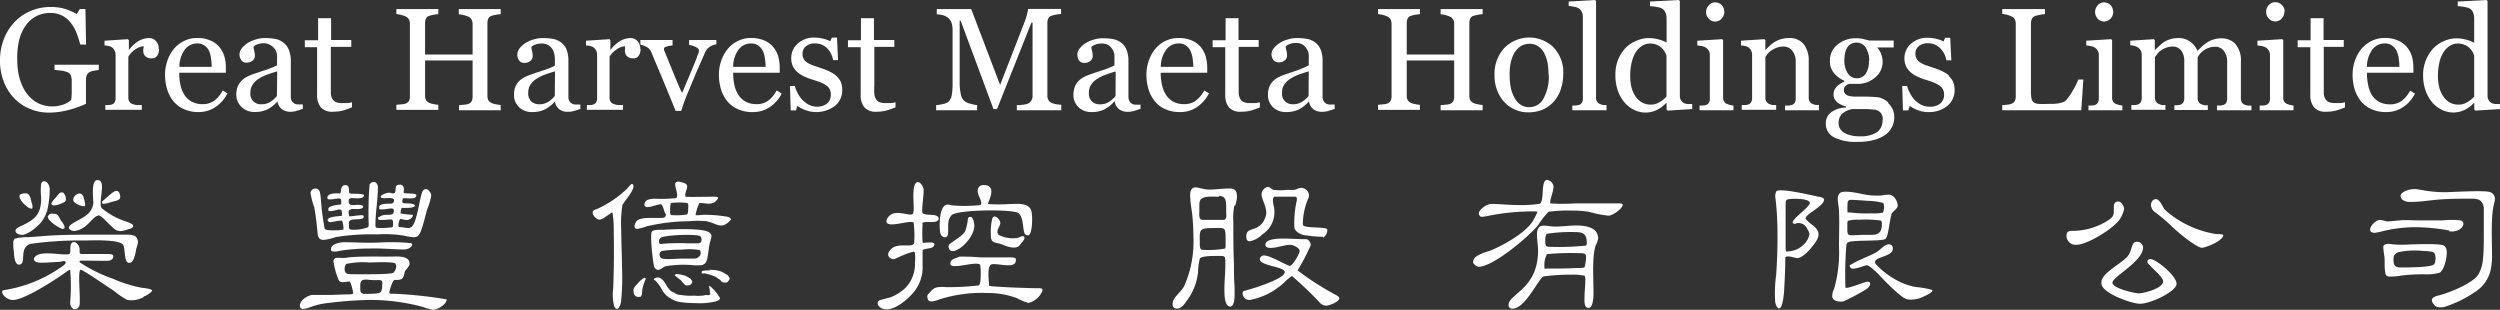 <svg xmlns="http://www.w3.org/2000/svg" viewBox="0 0 275.07 34.09"><rect x="0" y="0" width="275.07" height="34.09" fill="#333333" stroke="none"/><defs><style>.cls-1{fill:#fff;}</style></defs><g id="Layer_2" data-name="Layer 2"><g id="Layer_1-2" data-name="Layer 1"><path class="cls-1" d="M15.84,32.66A2.72,2.72,0,0,1,14,33,8.91,8.91,0,0,1,12.53,32l-2.46-1.64c-.12-.06-1.14-.76-1.23-.67-.32.24.09,3.55-.12,4-.32.59-1,.35-1-.41a20.79,20.79,0,0,0,0-3.6c-.08,0-.25.11-.31.15-1,.75-4.95,3.35-6.11,3.17a1.39,1.39,0,0,1-1-.66c-.17-.37,0-.41.33-.45a14.88,14.88,0,0,0,5.7-2.23c.16-.12.92-.53.9-.79s-.49-.09-.57-.07l-1.5.09c-.34,0-1.41.14-1.43-.39a.43.43,0,0,1,.13-.25c.59-.69,2.65-.2,3.47-.26a.54.54,0,0,0,.35-.08c.16-.15-.14-1.35.51-1.27a.37.37,0,0,1,.27.16c.61.55,0,1.15.57,1.15l2.9,0c.13,0,.49,0,.53.2.06.45-.41.55-.75.55L9,28.67c-.1,0-.31,0-.23.19a16.38,16.38,0,0,0,3.68,1.82,13.87,13.87,0,0,0,3.26,1c.1,0,1.22.12,1,.37a2.51,2.51,0,0,1-.92.59M15,27.34c-.08.37-.22,1.62-.8,1.58s-.39-1.43-.63-1.94c-.31-.68-3.58-.52-4.19-.52a38.89,38.89,0,0,0-6,.37C2,27.24,3,29.06,2.1,29.12c-.49,0-.56-1-.56-1.31a7,7,0,0,1-.08-1.18.74.74,0,0,1,.17-.37,5,5,0,0,1,1.49-.16L4.45,26c1.82-.16,3.68-.18,5.52-.18,1.35,0,2.74,0,4.09,0,.28,0,.88.06,1,.39a.82.82,0,0,1,.12.43A2.67,2.67,0,0,1,15,27.34Zm-9.88-4a3.27,3.27,0,0,1-1.1,1.61,3.68,3.68,0,0,1-1.43.88c-.72.1-1.33-.49-.45-.88,1.64-.74,2.41-1.29,2.39-3.21a6.62,6.62,0,0,1,0-1.53c.2-.56.92-.19.94.61A10.23,10.23,0,0,1,5.16,23.3Zm-3-1.82c.1-.21.53-.25.72-.25.49,0,.55.72.65,1.06a1.08,1.08,0,0,1,.08.51C3.55,23.36,1.93,22.05,2.18,21.48Zm3.11,2.39a.51.51,0,0,1,.61-.39c.59,0,.57.26.86.73.06.09.78.95.16.93C6.59,25.14,5.21,24.3,5.29,23.87Zm1.86-1.68c-.21.14-1.45.66-1.43.16,0-.14.39-.57.49-.67s.47-.76.84-.49a1,1,0,0,1,.26.69A.34.34,0,0,1,7.15,22.19ZM14,25.26c-1.13.41-1.35,0-2.13-.74-.28-.26-.67-.73-1-.82-.7.09-1.23,1.46-2.5,1.68a.74.74,0,0,1-.73-.18c-.47-.56,1.86-1.11,2.35-2.05a2,2,0,0,0,.28-.78c0-.49-.26-2.47.39-2.55,1.15-.12.1,2.35.52,3.07a8,8,0,0,0,2.47,1.41c.18.06,1.12.34,1,.61S14.14,25.2,14,25.26ZM8.09,22.13c-.23-.57.9-1.37,1.12-.35a3.68,3.68,0,0,1,.17.84C9.23,22.87,8.21,22.4,8.09,22.13Zm4.21.08a5,5,0,0,1-.51.16c-.12,0-.45.13-.53,0a.18.18,0,0,1,0-.22l.88-.76c.24-.2.75-.67,1-.14C13.45,22.05,12.91,22.05,12.3,22.21Z"/><path class="cls-1" d="M47.65,34.09a7.21,7.21,0,0,1-1.16-.33A22.39,22.39,0,0,0,40.74,33a42.55,42.55,0,0,0-5.17.41,7.77,7.77,0,0,0-1.55.43,3,3,0,0,1-.72.16.35.35,0,0,1-.31-.37c0-.59.9-1.18,1.44-1.18.79,0,.94,0,1.77,0s1.45-.06,2.17-.06c.14,0,.49,0,.49-.15s-.26-1.27-.41-1.27-.57.08-.77.08a.63.63,0,0,1-.37-.14,8,8,0,0,1-.62-2.17c0-.49.6-.36.93-.36s.48,0,.71-.06c1.18-.11,2.41-.09,3.58-.09.41,0,.8,0,1.22,0s1.93-.14,1.93.74c0,.06,0,.12,0,.16a2.53,2.53,0,0,1-.43.6c-.17.26-.15.71-.39.92s-.61.12-.84.16-.57,1.23-.57,1.39.43.12.55.12a47.79,47.79,0,0,1,5.77.62c0,.53-1,1.14-1.48,1.14M47.1,22.78c-.28.64-.63,2.77-1.12,3.19a.8.8,0,0,1-.51.13,6.22,6.22,0,0,1-1-.17,13.37,13.37,0,0,0-3-.14,24.5,24.5,0,0,0-4.5.29,6.94,6.94,0,0,1-1.35.32.75.75,0,0,1-.43-.12.86.86,0,0,1-.24-.55c-.09-1-.19-1.92-.37-2.9a10.43,10.43,0,0,1-.41-1.54.53.53,0,0,1,.51-.55c.55,0,.55.55.61,1a29.78,29.78,0,0,0,.43,3.42c.11.2.76.18.94.18a5.38,5.38,0,0,0,1.13-.08s0-.1,0-.13a2.3,2.3,0,0,0-.16-.85.41.41,0,0,0-.15,0c-.39,0-.81.16-1.18.16-.1,0-.25-.1-.25-.22,0-.44,1.43-.41,1.56-.49a.91.91,0,0,0,0-.41c0-.19-.09-.27-.29-.27s-.63.18-.94.18-.25-.08-.25-.24c0-.39,1.17-.45,1.41-.51a1.67,1.67,0,0,0,0-.39.22.22,0,0,0-.23-.25c-.33,0-.65.1-1,.1-.12,0-.29,0-.29-.18,0-.53,1-.49,1.27-.49a.25.25,0,0,0,.17,0c.1-.33,0-.9.55-.9s.3.69.45.9c.47.1,1,0,1.43.12,0,0,.16,0,.16.1,0,.45-1,.31-1.25.31s-.43,0-.43.35c0,.55.5.39,1,.39.14,0,.59,0,.59.2,0,.37-1.12.25-1.17.25s-.43.06-.43.3a1.84,1.84,0,0,0,.07.51c.45,0,.9-.12,1.35-.12.12,0,.24,0,.24.15,0,.57-1.63,0-1.63.69s-.09.76.59.76A4.53,4.53,0,0,0,40.5,25c.08-.07.06-.37.06-.48a40.83,40.83,0,0,1,.1-4.21.51.51,0,0,1,.49-.28c.29,0,.43.34.43.57,0,1.37-.27,2.76-.27,4.13,0,.26,0,.35.33.35A8.18,8.18,0,0,0,43.18,25c.1-.12.06-.4.06-.53s0-.32-.25-.32-.73.06-1.1.06c-.1,0-.29,0-.29-.17s.1-.16.18-.2c.6-.45,1.56.12,1.56-.66,0-.18-.12-.24-.27-.24-.32,0-.65.1-1,.1s-.35,0-.35-.24c0-.43,1-.39,1.21-.39s.43-.06.43-.39-.78-.21-1-.21-.47,0-.47-.18.67-.43.88-.43.34.08.49.08a.32.32,0,0,0,.18-.06c.21-.39-.12-.9.57-.9.45,0,.45.45.41.74,0,0,0,.12,0,.16.25.12,1.39,0,1.39.25,0,.47-.73.35-1,.35a1.83,1.83,0,0,0-.47,0,1.29,1.29,0,0,0-.08.4l.06.09a.37.37,0,0,0,.25.06c.2,0,1.08,0,1.08.26s-1,.25-1.23.25a.72.72,0,0,0-.22,0,1.26,1.26,0,0,0-.12.45.44.44,0,0,0,0,.16,11.32,11.32,0,0,0,1.35.15l0,.08a.73.73,0,0,1-.68.49,3,3,0,0,1-.61-.12c-.23-.05-.31.59-.31.73s.08.17.21.17c.47,0,1,.28,1.33-.11.51-.61.77-2.82,1.06-3.68.08-.22.2-.39.45-.39s.57.43.57.7A6.39,6.39,0,0,1,47.1,22.78Zm-2.6,4.67c-1,0-2.06-.11-3.1-.11-.78,0-1.58,0-2.37.07a13.92,13.92,0,0,0-2,.26,1.75,1.75,0,0,1-.33,0c-.22,0-.28-.06-.28-.28,0-.54,1-.74,1.41-.74.94,0,1.9.06,2.84.06.74,0,1.49-.06,2.23-.06a19.61,19.61,0,0,1,2.25.1c.06,0,.2.06.2.13C45.36,27.26,44.77,27.45,44.5,27.45Zm-1,1.55c-.2-.24-2.49-.12-2.88-.12a8.64,8.64,0,0,0-2.52.16.86.86,0,0,0-.18.57c0,.43.24.56.65.56.74,0,4.52.06,4.73-.17a1.14,1.14,0,0,0,.3-.69A.43.43,0,0,0,43.48,29Zm-2.1,1.82h-.29c-.72,0-1.47-.33-1.47.57,0,.66-.08,1,.69.94l.41,0c1.06-.06,1.21,0,1.31-.71l0-.29C42.15,30.76,41.87,30.82,41.38,30.82Z"/><path class="cls-1" d="M101.51,24.64a16.5,16.5,0,0,0,0,2,.16.16,0,0,0,.08.08c.21,0,1.17-.16,1.21.12.08.66-1.18.39-1.29.74,0,.08,0,1.59,0,1.6a4.31,4.31,0,0,1-1.25,3.27,6.37,6.37,0,0,1-1.67,1.3c-.47.25-1.33.49-1.82,0a.45.45,0,0,1-.13-.61c.09-.16,1.23-.37,1.4-.45a5.16,5.16,0,0,0,1.63-1.06,3.79,3.79,0,0,0,1-2.74,4.69,4.69,0,0,0,0-1.06.17.17,0,0,0-.22-.13,10.58,10.58,0,0,0-1.54.58c-.34.12-.55.42-1,.08s0-.92.39-1.15c.92-.49,2.31.14,2.29-.59a11.58,11.58,0,0,0-.06-2.11c-.31-.39-2.92.68-3-.14a.89.89,0,0,1,.34-.63c.7-.72,2.21.08,2.54-.19s-.16-2.45.29-3.31c.34-.61,1,.29.92.76,0,.73-.17,1.55-.15,2.29,0,.47,1.07.26,1.51.43.15.06.33.16.31.34-.1.7-1.72.11-1.82.55m11.62,8.7a6.71,6.71,0,0,1-1.19-.5,9,9,0,0,0-3.25-.57,15.22,15.22,0,0,0-5.21.68c-.29.1-1.19.49-1.35,0s0-.49.3-.82a1.15,1.15,0,0,1,.92-.51,2.59,2.59,0,0,1,.68,0,27.14,27.14,0,0,0,3.7-.19c.06,0,.16-.26.16-.32a7.75,7.75,0,0,0,0-1.94c-.47-.51-3.54.75-3.27-.27.12-.41.55-.43,1-.63a21,21,0,0,1,2.29.08c1,0,1.92,0,2.9,0,.17,0,1-.06,1,.2.16,1.33-2.48.19-2.82.66s-.13,1.75-.13,2.26c.23.13,4.85.29,5.42.27.29,0,.59,0,.41.39A2.26,2.26,0,0,1,113.13,33.34Zm0-7.43c-.74.13-.27-1.74-1-2.41-.51-.49-6.8-.41-7.38.2s-.3,1.42-.41,2.13c-.08.47-.73.41-.85-.2s-.15-3.15.85-3.09a2.7,2.7,0,0,1,.41.08,15.1,15.1,0,0,0,2.85,0c.06,0,.28,0,.34-.06.33-.43-.71-1.31-.16-2a.69.69,0,0,1,.49-.17c1.64,0,.37,2,.49,2.09a17.9,17.9,0,0,0,2.35,0c.78,0,2.09-.21,2.4.74C113.64,23.72,113.62,25.83,113.11,25.91Zm-8.72,1.33a.43.43,0,0,1,.21-.43c.45-.35,1.41-.88,1.64-1.39a6.31,6.31,0,0,0,.28-1.33.26.26,0,0,1,.23-.2c.32-.06.45.63.47.88C107.3,26.32,104.66,28.53,104.39,27.24Zm7.9-.35c-.27.62-1.27.35-1.84.11-1-.43-1.43-.05-1.41-1.25a5.78,5.78,0,0,1,.16-1.66c.18-.61.94.11.88.52s-.55.85-.18,1.26a3.38,3.38,0,0,0,2,.35c.14,0,.65-.29.76-.19C112.92,26.3,112.39,26.65,112.29,26.89Z"/><path class="cls-1" d="M177,23.73a11.94,11.94,0,0,1-2.19-.43,11.79,11.79,0,0,0-1.79-.13,16.71,16.71,0,0,0-2.64.13,9.11,9.11,0,0,0-1.13,1.45c-.92,1.18-4.93,4.6-6.56,4.6-.21,0-.61-.31-.61-.53a.84.84,0,0,1,.41-.64,5.43,5.43,0,0,1,1.39-.57c1.41-.55,4.06-2,4.82-3.37.18-.29.31-.6.47-.92-.08-.08-.41-.06-.53-.06a24.92,24.92,0,0,0-5.09.53,3.55,3.55,0,0,1-.47.06l-.15,0a.51.51,0,0,1-.22-.35c0-.47.92-1.06,1.35-1.06,1,0,1.94.12,2.92.12a13.59,13.59,0,0,0,2.44-.14c.55-.33.06-2.62.81-2.62a.83.83,0,0,1,.7.7c0,.65-.37,1.26-.37,1.88a20.88,20.88,0,0,0,2.74,0c1.6,0,3.23,0,4.83,0,.12,0,.41,0,.41.16,0,.41-1.13,1.19-1.54,1.19m-1.45,3.37c-.39,1-.22,3.93-.22,5,0,.37,0,1.78-.54,1.78s-.45-.84-.45-1.13c0-.65.09-1.29.09-1.94a1.06,1.06,0,0,0-.07-.47,6,6,0,0,0-1.39-.12,21.4,21.4,0,0,0-3.15.2c-.63.37-2,3.54-3.41,3.54a.39.39,0,0,1-.43-.39c0-1.25,3.25-1.76,3.25-6,0-.59-.12-1.15-.12-1.74s.14-1,.76-1c.41,0,.83.1,1.26.1.76,0,1.52-.12,2.31-.12.94,0,2.4.16,2.4,1.43A2.29,2.29,0,0,1,175.51,27.1Zm-1.68.76a28.41,28.41,0,0,0-3.66.1,2.58,2.58,0,0,0-.28,1.39l0,.2a.64.64,0,0,0,.28,0c1.09,0,2.21,0,3.3-.06.1,0,.81,0,.83-.08a4.07,4.07,0,0,0,.17-1.16C174.51,27.86,174.18,27.86,173.83,27.86ZM173,25.53a16.46,16.46,0,0,0-2.83.2,1.49,1.49,0,0,0-.14.84c0,.55.08.59.63.59a28.74,28.74,0,0,0,3.87-.14.57.57,0,0,0,.06-.31C174.59,25.55,174,25.53,173,25.53Z"/><path class="cls-1" d="M198.66,24c0,.2.71.72.84.82,1.12.88.43,1.65-.27,2.51-.31.37-.92,1-1.43,1.07-.33,0-1-.31-1.31-.13-.08,0-.06.27-.06.35,0,1.06-.06,2.15-.12,3.21,0,.23-.15,2.39-.66,2.07-.2-.11-.29-.49-.33-.68a15.07,15.07,0,0,1,.11-3c.1-1.5.16-3.05.14-4.56a31.76,31.76,0,0,0-.21-3.77,1.32,1.32,0,0,1,.07-.81c.22-.49,4.07.45,4.66.57.14,0,.61.1.61.31,0,.71-2,1.59-2,2m-2.09-2a.59.59,0,0,0-.14.44l0,4.71c0,.12,0,.47.06.55a.3.3,0,0,0,.2,0,2.61,2.61,0,0,0,2.15-1.29,2.34,2.34,0,0,0,.21-.63,1.25,1.25,0,0,0-.25-.55,1,1,0,0,0-1.35-.56c-1.08-.1,1.78-1.84,1.64-2.35S196.71,21.82,196.57,22Zm11.51,1.67c-.22.53-.32,2.31-.65,2.64s-3.85.08-4.19.43a.5.5,0,0,0-.13.31,40.45,40.45,0,0,0-.1,4.64c.21.16,2-.6,2.42-.66.28,0,.36.19.26.41a1,1,0,0,1-.37.41,22.51,22.51,0,0,1-2.53,1.35c-.35.08-1.15,0-1.23-.49a1.68,1.68,0,0,1,.2-.88,14.59,14.59,0,0,0,.54-4.68c0-1.29.06-2.58,0-3.87,0-.47-.15-1-.13-1.45a.82.82,0,0,1,.19-.51c.36-.43,2.15,0,2.66.1a7.34,7.34,0,0,0,1.92.13,4.81,4.81,0,0,1,.9-.09c.51.05.86.64.92,1.11S208.23,23.21,208.08,23.62Zm-1.14.64a12.73,12.73,0,0,0-2.46-.09,3.69,3.69,0,0,0-1.18.11c-.1.1-.08.34-.08.49,0,1.41-.1,1.08,1.9,1.06,1.24,0,1.92.12,1.9-1.31A.44.44,0,0,0,206.94,24.26Zm.26-1.93a7,7,0,0,0-1.65-.24l-1.49-.1c-.46,0-.82-.13-.82.45a7.06,7.06,0,0,0,0,.92.72.72,0,0,0,.22,0,13.92,13.92,0,0,0,2.42.1,4.32,4.32,0,0,0,1.26-.08,1.24,1.24,0,0,0,.1-.39A1,1,0,0,0,207.2,22.33ZM211,32.88a5,5,0,0,1-.66.09,1.85,1.85,0,0,1-.57-.06c-.72-.23-2.54-2.15-3.07-2.72-.22-.21-1-1-1.29-1s-1.49.58-1.77.29,0-.35.2-.47c.84-.49,1.76-.78,2.6-1.25.45-.26.88-.86,1.37-.88.32,0,.49.23.45.55-.13.9-2.29.8-1.91,1.58a8.76,8.76,0,0,0,2.52,1.92,6.91,6.91,0,0,0,1.92.65,8.93,8.93,0,0,1,1.82.33C212.77,32.19,211.29,32.82,211,32.88Z"/><path class="cls-1" d="M233.24,24.11c-.64,1-3.56,2.82-4.77,2.82a1,1,0,0,1-1.1-.94c0-.61.34-.59.83-.59a7.26,7.26,0,0,0,3.6-1.06c.86-.51.78-.72.78-1.62,0-.32.16-.55.49-.55s.64.51.64.82a3,3,0,0,1-.47,1.12m2.33,9.31c-.78.08-3.89-1-4.3-2-.49-1.22,2-2.25,2.84-3.23.53-.67.37-1.59,1-1.59a.67.67,0,0,1,.69.61c0,1.56-3.37,3.23-3.37,3.89s2.59,1.18,2.86,1.18c.53,0,2.72-.53,2.72-1.33,0-.55-1.74-1.82-1.74-2.14a.31.31,0,0,1,.33-.31c.59,0,2.88,1.82,2.88,2.72C239.51,32,236.9,33.31,235.57,33.42Zm6.76-6.16c-.55.08-2.68-1.67-3.39-2.37a18.66,18.66,0,0,0-1.8-1.53,1,1,0,0,1-.47-.84c0-.45.47-.82.84-.47s.45.78.76,1.1a11.08,11.08,0,0,0,5.53,2.6c.07,0,.82,0,.82.12C244.62,26.46,242.93,27.16,242.33,27.26Z"/><path class="cls-1" d="M269.49,25.36A22.35,22.35,0,0,0,266,25a15.1,15.1,0,0,0-3.72.41,8.24,8.24,0,0,1-1,.21c-1.17-.05,0-1.48.61-1.42a4.94,4.94,0,0,1,.74.17c.2,0,1.18-.1,1.39-.12.71-.07,1.43,0,2.15,0,.16,0,.34,0,.51,0h2.08a9.31,9.31,0,0,1,2,0c.71.29,0,1.41-1.31,1.19M268.44,30a5.26,5.26,0,0,1-1.69.18,20.39,20.39,0,0,0-2.48.13,6.51,6.51,0,0,1-1.37.12c-.12,0-.32-.06-.38-.18a1.2,1.2,0,0,1-.09-.35c-.1-.61,0-1.21-.1-1.82a7.19,7.19,0,0,1-.1-.92c0-.23.27-.29.47-.33a3,3,0,0,1,.59.06,14,14,0,0,0,2,0c.53,0,3.35-.14,3.66.17a.84.84,0,0,1,.22.36C269.34,27.9,269,29.69,268.44,30Zm-.61-2.17c-.1-.18-1.06-.22-1.23-.22a8.75,8.75,0,0,0-2.72.14.85.85,0,0,0-.46.37,1.19,1.19,0,0,0-.07.49c0,.65.25.84.88.82.45,0,3.25,0,3.56-.33a.55.55,0,0,0,.16-.41A1.39,1.39,0,0,0,267.83,27.79Zm6.36-3.57c-.06,1.22,0,2.41,0,3.63a7.51,7.51,0,0,1-.14,1.76,3.81,3.81,0,0,1-1.62,2.4,12.78,12.78,0,0,1-3.58,1.75c-.3,0-.71.07-.92-.16-.71-.72-.26-1,.51-1.16,1.13-.31,3.73-1.33,4.3-2.36a4.38,4.38,0,0,0,.47-1.75c.08-.86.08-1.74.08-2.62s0-1.86,0-2.76a1.33,1.33,0,0,0-.18-.68.82.82,0,0,0-.43-.36,2.19,2.19,0,0,0-.68-.09c-1.18,0-2.37,0-3.56.09s-2.16.28-3.19.26a1.35,1.35,0,0,1-.92-.24c-.73-.8.82-1.19,1.39-1.17a11.44,11.44,0,0,1,1.15.18,15,15,0,0,0,2,.17c.88,0,4.58-.25,5.14,0a.77.77,0,0,1,.45.45.92.92,0,0,1,0,.61A9.29,9.29,0,0,0,274.19,24.22Z"/><path class="cls-1" d="M10.91,7.69l-.5.08a1.85,1.85,0,0,0-.51.14.7.7,0,0,0-.34.34,1.27,1.27,0,0,0-.1.5v.86c0,.63,0,1.05,0,1.27s0,.4,0,.54a10.62,10.62,0,0,1-2.07.72,8.48,8.48,0,0,1-2,.25A5.31,5.31,0,0,1,3.35,12a5,5,0,0,1-1.73-1.13A5.56,5.56,0,0,1,.44,9.05,6.28,6.28,0,0,1,0,6.66,6.45,6.45,0,0,1,.42,4.31,5.67,5.67,0,0,1,1.61,2.42,5.14,5.14,0,0,1,3.38,1.2,5.62,5.62,0,0,1,5.59.77,5.31,5.31,0,0,1,7.22,1a6.4,6.4,0,0,1,1.23.55L8.78,1H9.4L9.47,4.9H8.83a11.73,11.73,0,0,0-.41-1.27,4.16,4.16,0,0,0-.63-1.11A2.7,2.7,0,0,0,5.54,1.43,3.19,3.19,0,0,0,4,1.78a3.22,3.22,0,0,0-1.15,1,5,5,0,0,0-.74,1.62A8.65,8.65,0,0,0,1.9,6.59a7.54,7.54,0,0,0,.25,2,5.14,5.14,0,0,0,.74,1.62,3.67,3.67,0,0,0,1.22,1.1,3.47,3.47,0,0,0,1.65.4A3.62,3.62,0,0,0,7,11.49,2.44,2.44,0,0,0,7.83,11a5.66,5.66,0,0,0,.06-.82c0-.28,0-.52,0-.71V8.9a1.72,1.72,0,0,0-.09-.58.65.65,0,0,0-.38-.38,2.86,2.86,0,0,0-.7-.17L6,7.69V7.12h4.87v.57"/><path class="cls-1" d="M17.5,5.4a1.33,1.33,0,0,1-.19.71.69.69,0,0,1-.61.31A.94.94,0,0,1,16,6.19a.7.7,0,0,1-.23-.5,1.42,1.42,0,0,1,0-.31,2.93,2.93,0,0,0,.05-.29,1.74,1.74,0,0,0-.86.3,2.53,2.53,0,0,0-.84.85v4.49a.86.86,0,0,0,.11.45.68.68,0,0,0,.33.26,2.45,2.45,0,0,0,.5.12l.54,0v.52H11.59v-.52l.37,0a1.39,1.39,0,0,0,.33-.06.57.57,0,0,0,.33-.25.9.9,0,0,0,.1-.46V6.05a1.05,1.05,0,0,0-.11-.48,1,1,0,0,0-.32-.38,1.11,1.11,0,0,0-.35-.13A2.92,2.92,0,0,0,11.5,5V4.48l2.57-.17.11.11V5.51h0a3.51,3.51,0,0,1,1.08-1,2.27,2.27,0,0,1,1.09-.32,1,1,0,0,1,.8.32,1.16,1.16,0,0,1,.31.86"/><path class="cls-1" d="M25,10.31a3.79,3.79,0,0,1-1.3,1.47,3.24,3.24,0,0,1-1.87.55A3.76,3.76,0,0,1,20.22,12a3.13,3.13,0,0,1-1.16-.89,3.84,3.84,0,0,1-.68-1.32,5.5,5.5,0,0,1-.22-1.59,4.62,4.62,0,0,1,.24-1.47,4.13,4.13,0,0,1,.7-1.31,3.34,3.34,0,0,1,1.11-.89,3.14,3.14,0,0,1,1.48-.35,3.51,3.51,0,0,1,1.45.27,2.6,2.6,0,0,1,1,.73,3,3,0,0,1,.54,1,4.49,4.49,0,0,1,.17,1.3V8H19.72a6.61,6.61,0,0,0,.14,1.39,3.45,3.45,0,0,0,.46,1.09,2.31,2.31,0,0,0,.8.72,2.54,2.54,0,0,0,1.18.26,2.16,2.16,0,0,0,1.2-.33,3.17,3.17,0,0,0,1-1.18l.55.34M23.29,7.36a6.19,6.19,0,0,0-.07-.93A2.89,2.89,0,0,0,23,5.59a1.56,1.56,0,0,0-.5-.58,1.31,1.31,0,0,0-.8-.23,1.69,1.69,0,0,0-1.37.68,3.2,3.2,0,0,0-.59,1.9Z"/><path class="cls-1" d="M33.23,12c-.24.09-.46.16-.64.21a2.08,2.08,0,0,1-.63.09A1.55,1.55,0,0,1,31,12a1.35,1.35,0,0,1-.47-.84h0a3.83,3.83,0,0,1-1.1.87,3.12,3.12,0,0,1-1.4.29,2,2,0,0,1-1.43-.53A1.84,1.84,0,0,1,26,10.4a2.45,2.45,0,0,1,.12-.8A2,2,0,0,1,26.48,9,2.07,2.07,0,0,1,27,8.54a4.08,4.08,0,0,1,.6-.29c.23-.09.71-.25,1.43-.49a9.74,9.74,0,0,0,1.45-.57V6.42a2.75,2.75,0,0,0,0-.39,1.69,1.69,0,0,0-.18-.55A1.57,1.57,0,0,0,29.81,5,1.35,1.35,0,0,0,29,4.76a1.85,1.85,0,0,0-.67.12,1.18,1.18,0,0,0-.43.25,2,2,0,0,0,.07.46,2.51,2.51,0,0,1,.08.57.69.69,0,0,1-.25.5,1,1,0,0,1-.69.23.64.64,0,0,1-.57-.28A1.13,1.13,0,0,1,26.35,6a1.12,1.12,0,0,1,.26-.69,2.53,2.53,0,0,1,.66-.59,3.51,3.51,0,0,1,.85-.37,3.18,3.18,0,0,1,1-.16,6.39,6.39,0,0,1,1.15.09,2.09,2.09,0,0,1,.89.39,1.8,1.8,0,0,1,.61.79A3.32,3.32,0,0,1,32,6.73c0,.75,0,1.41,0,2s0,1.2,0,1.89a1,1,0,0,0,.1.48.83.83,0,0,0,.33.31.81.81,0,0,0,.37.08h.52V12M30.5,7.85c-.45.13-.83.26-1.17.38a5.11,5.11,0,0,0-.93.48,2.07,2.07,0,0,0-.62.63,1.61,1.61,0,0,0-.23.87,1.13,1.13,0,0,0,1.21,1.26,1.78,1.78,0,0,0,1-.27,2.92,2.92,0,0,0,.71-.64Z"/><path class="cls-1" d="M38.77,11.79q-.51.21-1,.36a4,4,0,0,1-1.11.14,1.65,1.65,0,0,1-1.37-.49,2.14,2.14,0,0,1-.4-1.38V5.19H33.54V4.43H35V2h1.43v2.4h2.22v.76H36.4V9.5c0,.33,0,.6,0,.81a1.41,1.41,0,0,0,.17.57.81.81,0,0,0,.38.35,1.73,1.73,0,0,0,.67.11l.57,0a2.08,2.08,0,0,0,.54-.09v.57"/><path class="cls-1" d="M55.12,12.13H50.51v-.56l.54-.05a1.7,1.7,0,0,0,.49-.09.71.71,0,0,0,.35-.28,1.06,1.06,0,0,0,.11-.5v-4H46.77v3.87a1,1,0,0,0,.09.46.73.73,0,0,0,.36.33,1.56,1.56,0,0,0,.47.14,2.8,2.8,0,0,0,.54.08v.56H43.61v-.56l.55-.05a1.7,1.7,0,0,0,.49-.09.68.68,0,0,0,.34-.28,1,1,0,0,0,.11-.5v-8a1,1,0,0,0-.1-.46.75.75,0,0,0-.35-.33,2.41,2.41,0,0,0-.52-.18,3,3,0,0,0-.52-.09V1h4.62v.56a3.07,3.07,0,0,0-.54.07,2.81,2.81,0,0,0-.47.12.54.54,0,0,0-.36.31,1.24,1.24,0,0,0-.09.48V6H52V2.63a1,1,0,0,0-.11-.46.67.67,0,0,0-.35-.33A2.51,2.51,0,0,0,51,1.66a3.16,3.16,0,0,0-.52-.09V1h4.61v.56a3.32,3.32,0,0,0-.54.07,3.1,3.1,0,0,0-.47.12.54.54,0,0,0-.36.31,1.24,1.24,0,0,0-.09.48v8a1,1,0,0,0,.09.46.73.73,0,0,0,.36.33,1.67,1.67,0,0,0,.47.14,2.8,2.8,0,0,0,.54.08v.56"/><path class="cls-1" d="M63.8,12a6.83,6.83,0,0,1-.65.21,2,2,0,0,1-.63.09,1.53,1.53,0,0,1-1-.29,1.35,1.35,0,0,1-.47-.84h0a3.83,3.83,0,0,1-1.1.87,3.18,3.18,0,0,1-1.4.29,2,2,0,0,1-1.43-.53,1.8,1.8,0,0,1-.56-1.39,2.45,2.45,0,0,1,.12-.8A2,2,0,0,1,57.05,9a2.07,2.07,0,0,1,.52-.42,4.08,4.08,0,0,1,.6-.29c.23-.09.71-.25,1.43-.49a9.74,9.74,0,0,0,1.45-.57V6.42A2.75,2.75,0,0,0,61,6a1.5,1.5,0,0,0-.19-.55A1.43,1.43,0,0,0,60.38,5a1.35,1.35,0,0,0-.81-.21,1.85,1.85,0,0,0-.67.12,1.1,1.1,0,0,0-.43.25,2,2,0,0,0,.07.46,2.46,2.46,0,0,1,.07.57.68.68,0,0,1-.24.5,1,1,0,0,1-.69.23.64.64,0,0,1-.57-.28A1.06,1.06,0,0,1,56.92,6a1.12,1.12,0,0,1,.26-.69,2.53,2.53,0,0,1,.66-.59,3.35,3.35,0,0,1,.85-.37,3.14,3.14,0,0,1,1-.16,6.47,6.47,0,0,1,1.15.09,2.09,2.09,0,0,1,.89.39,1.8,1.8,0,0,1,.61.79,3.54,3.54,0,0,1,.2,1.28c0,.75,0,1.41,0,2s0,1.2,0,1.89a1,1,0,0,0,.1.48.83.83,0,0,0,.33.31.81.81,0,0,0,.37.08h.52V12M61.07,7.85c-.45.13-.84.26-1.17.38a4.8,4.8,0,0,0-.93.48,2.07,2.07,0,0,0-.62.63,1.61,1.61,0,0,0-.23.87,1.2,1.2,0,0,0,.34.95,1.24,1.24,0,0,0,.87.31,1.8,1.8,0,0,0,1-.27,2.92,2.92,0,0,0,.71-.64Z"/><path class="cls-1" d="M70.48,5.4a1.33,1.33,0,0,1-.19.71.68.68,0,0,1-.61.31A.94.94,0,0,1,69,6.19a.7.7,0,0,1-.23-.5,1.42,1.42,0,0,1,0-.31,2.93,2.93,0,0,0,0-.29,1.74,1.74,0,0,0-.86.3,2.53,2.53,0,0,0-.84.85v4.49a.86.86,0,0,0,.11.45.68.68,0,0,0,.33.26,2.4,2.4,0,0,0,.51.12l.53,0v.52H64.57v-.52l.37,0a1.39,1.39,0,0,0,.33-.06.57.57,0,0,0,.33-.25.9.9,0,0,0,.1-.46V6.05a1.05,1.05,0,0,0-.11-.48,1,1,0,0,0-.32-.38,1.11,1.11,0,0,0-.35-.13A2.92,2.92,0,0,0,64.48,5V4.48l2.57-.17.11.11V5.51h0a3.62,3.62,0,0,1,1.08-1,2.27,2.27,0,0,1,1.09-.32,1,1,0,0,1,.8.32,1.16,1.16,0,0,1,.31.86"/><path class="cls-1" d="M78.77,4.88a1.91,1.91,0,0,0-.67.26,1.45,1.45,0,0,0-.54.67L76.6,8l-1,2.4c-.1.24-.21.52-.33.85s-.22.65-.32.95h-.61q-.75-1.84-1.38-3.36c-.41-1-.85-2-1.3-3.11a1.18,1.18,0,0,0-.5-.56,2.19,2.19,0,0,0-.7-.25V4.4H74V5a3.2,3.2,0,0,0-.58.1c-.24.06-.36.14-.36.25a.48.48,0,0,0,0,.12c0,.06.05.14.08.22.21.53.52,1.28.91,2.23s.7,1.72,1,2.31c.19-.45.42-1,.71-1.68s.59-1.41.92-2.23c0-.15.1-.28.15-.4a1,1,0,0,0,.07-.37.3.3,0,0,0-.13-.24,1.33,1.33,0,0,0-.31-.18A1.82,1.82,0,0,0,76.1,5l-.28-.06V4.4h3v.48"/><path class="cls-1" d="M86,10.31a3.87,3.87,0,0,1-1.3,1.47,3.24,3.24,0,0,1-1.87.55A3.84,3.84,0,0,1,81.16,12,3.18,3.18,0,0,1,80,11.11a3.84,3.84,0,0,1-.68-1.32,5.5,5.5,0,0,1-.22-1.59,4.62,4.62,0,0,1,.24-1.47,4.13,4.13,0,0,1,.7-1.31,3.34,3.34,0,0,1,1.11-.89,3.14,3.14,0,0,1,1.48-.35,3.51,3.51,0,0,1,1.45.27,2.6,2.6,0,0,1,1,.73,3,3,0,0,1,.54,1,4.87,4.87,0,0,1,.17,1.3V8H80.67a6.61,6.61,0,0,0,.14,1.39,3.45,3.45,0,0,0,.46,1.09,2.22,2.22,0,0,0,.8.72,2.52,2.52,0,0,0,1.17.26,2.17,2.17,0,0,0,1.21-.33,3.27,3.27,0,0,0,1-1.18l.55.34M84.24,7.36a6.26,6.26,0,0,0-.08-.93,2.62,2.62,0,0,0-.23-.84,1.56,1.56,0,0,0-.5-.58,1.36,1.36,0,0,0-.81-.23,1.69,1.69,0,0,0-1.36.68,3.2,3.2,0,0,0-.59,1.9Z"/><path class="cls-1" d="M92,8.34a2.06,2.06,0,0,1,.5.65,2.24,2.24,0,0,1,.17.91,2.2,2.2,0,0,1-.8,1.75,3.45,3.45,0,0,1-3.32.44,3.42,3.42,0,0,1-.82-.45l-.15.51H87l-.08-2.69h.54a2.71,2.71,0,0,0,.27.72,3.4,3.4,0,0,0,.49.74,3,3,0,0,0,.73.58,2,2,0,0,0,1,.24A1.73,1.73,0,0,0,91,11.39a1.21,1.21,0,0,0,.41-1,1.11,1.11,0,0,0-.51-1,3.07,3.07,0,0,0-.63-.33c-.25-.1-.53-.19-.84-.29a6.47,6.47,0,0,1-.82-.3,3.32,3.32,0,0,1-.77-.45,2.18,2.18,0,0,1-.57-.67,2,2,0,0,1-.21-.94,2.12,2.12,0,0,1,.7-1.61,2.65,2.65,0,0,1,1.89-.66,3.83,3.83,0,0,1,.93.12,3.39,3.39,0,0,1,.77.28l.18-.4h.56l.12,2.48h-.54A2.52,2.52,0,0,0,91,5.3a1.82,1.82,0,0,0-1.33-.52,1.51,1.51,0,0,0-1,.32,1,1,0,0,0-.37.78,1.15,1.15,0,0,0,.13.59,1.06,1.06,0,0,0,.36.4,3.22,3.22,0,0,0,.59.3l.88.3a7.15,7.15,0,0,1,1,.39,3.34,3.34,0,0,1,.75.48"/><path class="cls-1" d="M98.57,11.79c-.34.14-.66.26-1,.36a3.9,3.9,0,0,1-1.11.14,1.63,1.63,0,0,1-1.36-.49,2.08,2.08,0,0,1-.4-1.38V5.19h-1.4V4.43h1.43V2h1.43v2.4H98.4v.76H96.2V9.5a6,6,0,0,0,0,.81,1.41,1.41,0,0,0,.17.57.79.79,0,0,0,.37.35,1.78,1.78,0,0,0,.68.11l.57,0a2.27,2.27,0,0,0,.54-.09v.57"/><path class="cls-1" d="M116.79,12.13h-4.91v-.56c.17,0,.4,0,.68-.05a1.66,1.66,0,0,0,.58-.14.9.9,0,0,0,.47-.82V2.48h-.12L109.7,12h-.39L105.7,2.28h-.11V8.92a6,6,0,0,0,.13,1.46,1.29,1.29,0,0,0,.37.72,1.75,1.75,0,0,0,.71.32,4.48,4.48,0,0,0,.71.15v.56H103v-.56a5.4,5.4,0,0,0,.74-.12,1.39,1.39,0,0,0,.6-.25,1.18,1.18,0,0,0,.37-.68,7.7,7.7,0,0,0,.1-1.52V3.32a2.59,2.59,0,0,0-.11-.81,1.24,1.24,0,0,0-.34-.51,1.57,1.57,0,0,0-.6-.32,3.3,3.3,0,0,0-.69-.11V1h3.79l3.18,8.35,2.72-7a6.94,6.94,0,0,0,.25-.81,4.9,4.9,0,0,0,.12-.56h3.62v.56a3.67,3.67,0,0,0-.56.07,2.89,2.89,0,0,0-.49.12.54.54,0,0,0-.36.31,1.09,1.09,0,0,0-.1.48v8a.92.92,0,0,0,.1.46.73.73,0,0,0,.36.33,1.66,1.66,0,0,0,.5.15,3.93,3.93,0,0,0,.57.07v.56"/><path class="cls-1" d="M125.4,12c-.25.09-.46.16-.65.21a2,2,0,0,1-.63.09,1.52,1.52,0,0,1-1-.29,1.3,1.3,0,0,1-.47-.84h-.05a3.8,3.8,0,0,1-1.09.87,3.19,3.19,0,0,1-1.41.29,2,2,0,0,1-1.43-.53,1.84,1.84,0,0,1-.56-1.39,2.44,2.44,0,0,1,.13-.8,1.81,1.81,0,0,1,.38-.64,2.2,2.2,0,0,1,.51-.42,4.7,4.7,0,0,1,.61-.29c.23-.09.71-.25,1.43-.49a10.23,10.23,0,0,0,1.45-.57V6.42c0-.07,0-.2,0-.39a1.5,1.5,0,0,0-.19-.55A1.43,1.43,0,0,0,122,5a1.35,1.35,0,0,0-.81-.21,1.81,1.81,0,0,0-.67.12,1.24,1.24,0,0,0-.44.25,2.1,2.1,0,0,0,.08.46,2.46,2.46,0,0,1,.07.57.68.68,0,0,1-.24.5,1,1,0,0,1-.69.23.67.67,0,0,1-.58-.28,1.09,1.09,0,0,1,.08-1.31,2.53,2.53,0,0,1,.66-.59,3.35,3.35,0,0,1,.85-.37,3.09,3.09,0,0,1,1-.16,6.47,6.47,0,0,1,1.15.09,2.15,2.15,0,0,1,.89.39,1.78,1.78,0,0,1,.6.79,3.32,3.32,0,0,1,.21,1.28c0,.75,0,1.41,0,2s0,1.2,0,1.89a1,1,0,0,0,.11.48.83.83,0,0,0,.33.31.78.78,0,0,0,.37.08h.52V12m-2.73-4.14c-.45.13-.84.26-1.17.38a4.53,4.53,0,0,0-.93.48,2,2,0,0,0-.62.63,1.53,1.53,0,0,0-.23.87,1.2,1.2,0,0,0,.34.95,1.22,1.22,0,0,0,.87.31,1.75,1.75,0,0,0,1-.27,3,3,0,0,0,.72-.64Z"/><path class="cls-1" d="M133,10.31a4,4,0,0,1-1.3,1.47,3.26,3.26,0,0,1-1.87.55,3.81,3.81,0,0,1-1.64-.33,3.1,3.1,0,0,1-1.15-.89,3.68,3.68,0,0,1-.68-1.32,5.5,5.5,0,0,1-.22-1.59,4.62,4.62,0,0,1,.24-1.47,4.13,4.13,0,0,1,.7-1.31,3.3,3.3,0,0,1,2.59-1.24,3.54,3.54,0,0,1,1.45.27,2.6,2.6,0,0,1,1,.73,2.8,2.8,0,0,1,.53,1,4.49,4.49,0,0,1,.18,1.3V8h-5.12a6,6,0,0,0,.15,1.39,3.45,3.45,0,0,0,.46,1.09,2.22,2.22,0,0,0,.8.72,2.52,2.52,0,0,0,1.17.26,2.17,2.17,0,0,0,1.21-.33,3.27,3.27,0,0,0,1-1.18l.55.34M131.3,7.36a6.26,6.26,0,0,0-.08-.93,2.89,2.89,0,0,0-.24-.84,1.54,1.54,0,0,0-.49-.58,1.36,1.36,0,0,0-.81-.23,1.67,1.67,0,0,0-1.36.68,3.21,3.21,0,0,0-.6,1.9Z"/><path class="cls-1" d="M138.69,11.79q-.51.21-1,.36a3.9,3.9,0,0,1-1.11.14,1.65,1.65,0,0,1-1.37-.49,2.14,2.14,0,0,1-.4-1.38V5.19h-1.39V4.43h1.43V2h1.42v2.4h2.22v.76h-2.2V9.5q0,.5,0,.81a1.59,1.59,0,0,0,.17.57.81.81,0,0,0,.38.35,1.73,1.73,0,0,0,.67.11l.58,0a2.07,2.07,0,0,0,.53-.09v.57"/><path class="cls-1" d="M146.78,12c-.25.09-.46.16-.65.21a2,2,0,0,1-.63.09,1.52,1.52,0,0,1-1-.29,1.3,1.3,0,0,1-.47-.84H144a3.8,3.8,0,0,1-1.09.87,3.19,3.19,0,0,1-1.41.29,2,2,0,0,1-1.43-.53,1.84,1.84,0,0,1-.56-1.39,2.44,2.44,0,0,1,.13-.8A2,2,0,0,1,140,9a2.51,2.51,0,0,1,.52-.42,5.34,5.34,0,0,1,.6-.29l1.43-.49A10,10,0,0,0,144,7.19V6.42A3.36,3.36,0,0,0,144,6a1.49,1.49,0,0,0-.18-.55,1.43,1.43,0,0,0-.44-.51,1.35,1.35,0,0,0-.81-.21,1.81,1.81,0,0,0-.67.12,1.24,1.24,0,0,0-.44.25,2.1,2.1,0,0,0,.08.46,2.46,2.46,0,0,1,.07.57.68.68,0,0,1-.24.5,1,1,0,0,1-.69.23.67.67,0,0,1-.58-.28A1.12,1.12,0,0,1,139.9,6a1.11,1.11,0,0,1,.25-.69,2.43,2.43,0,0,1,.67-.59,3.35,3.35,0,0,1,.85-.37,3.09,3.09,0,0,1,1-.16,6.47,6.47,0,0,1,1.15.09,2.15,2.15,0,0,1,.89.39,1.85,1.85,0,0,1,.6.79,3.32,3.32,0,0,1,.21,1.28c0,.75,0,1.41,0,2s0,1.2,0,1.89a1,1,0,0,0,.11.48.75.75,0,0,0,.7.39h.52V12M144,7.85c-.44.13-.83.26-1.16.38a4.89,4.89,0,0,0-.94.48,2.19,2.19,0,0,0-.62.63,1.61,1.61,0,0,0-.22.87,1.2,1.2,0,0,0,.34.95,1.21,1.21,0,0,0,.86.31,1.78,1.78,0,0,0,1-.27,3,3,0,0,0,.72-.64Z"/><path class="cls-1" d="M163.13,12.13h-4.62v-.56l.55-.05a1.7,1.7,0,0,0,.49-.09.68.68,0,0,0,.34-.28,1.06,1.06,0,0,0,.11-.5v-4h-5.22v3.87a1,1,0,0,0,.09.46.75.75,0,0,0,.35.33,1.65,1.65,0,0,0,.48.14,2.62,2.62,0,0,0,.53.08v.56h-4.61v-.56l.54-.05a1.7,1.7,0,0,0,.49-.09.71.71,0,0,0,.35-.28,1.06,1.06,0,0,0,.11-.5v-8a1.11,1.11,0,0,0-.1-.46.73.73,0,0,0-.36-.33,2.51,2.51,0,0,0-.51-.18,3.16,3.16,0,0,0-.52-.09V1h4.61v.56a3.1,3.1,0,0,0-.53.07,3,3,0,0,0-.48.12.55.55,0,0,0-.35.31,1.24,1.24,0,0,0-.09.48V6H160V2.63a1,1,0,0,0-.1-.46.75.75,0,0,0-.35-.33,2.61,2.61,0,0,0-.52-.18,3,3,0,0,0-.52-.09V1h4.62v.56a3.07,3.07,0,0,0-.54.07,2.81,2.81,0,0,0-.47.12.54.54,0,0,0-.36.31,1.24,1.24,0,0,0-.09.48v8a1,1,0,0,0,.09.46.73.73,0,0,0,.36.33,1.47,1.47,0,0,0,.47.14,2.8,2.8,0,0,0,.54.08v.56"/><path class="cls-1" d="M172,8.19a5.2,5.2,0,0,1-.26,1.6,3.87,3.87,0,0,1-.74,1.34,3.62,3.62,0,0,1-1.25.93,4.11,4.11,0,0,1-1.6.3,3.55,3.55,0,0,1-1.41-.28,3.37,3.37,0,0,1-1.18-.81,3.79,3.79,0,0,1-.81-1.28,4.35,4.35,0,0,1-.31-1.69,4.21,4.21,0,0,1,1.06-3A3.84,3.84,0,0,1,171,5.28,4,4,0,0,1,172,8.19m-1.62,0A8,8,0,0,0,170.29,7a4,4,0,0,0-.36-1.11,2.09,2.09,0,0,0-.66-.78,1.68,1.68,0,0,0-1-.29,1.74,1.74,0,0,0-1,.3,2.22,2.22,0,0,0-.7.81A3.58,3.58,0,0,0,166.2,7a7,7,0,0,0-.1,1.18,7.61,7.61,0,0,0,.12,1.4,3.86,3.86,0,0,0,.39,1.13,2.09,2.09,0,0,0,.67.79,1.69,1.69,0,0,0,1,.29,1.75,1.75,0,0,0,1.55-.95A5.06,5.06,0,0,0,170.41,8.2Z"/><path class="cls-1" d="M176.76,12.13H173v-.52l.38,0,.34-.06a.57.57,0,0,0,.33-.25.89.89,0,0,0,.11-.46v-9a1.18,1.18,0,0,0-.12-.53,1,1,0,0,0-.32-.39,1.55,1.55,0,0,0-.51-.17,5.77,5.77,0,0,0-.61-.1V.17L175.5,0l.11.12v10.6a.88.88,0,0,0,.1.45.64.64,0,0,0,.33.27,2.3,2.3,0,0,0,.34.12l.38,0v.52"/><path class="cls-1" d="M186.19,12l-2.7.17-.12-.11v-.72l-.06,0a3.37,3.37,0,0,1-1,.75,2.8,2.8,0,0,1-2.5,0,3.16,3.16,0,0,1-1.07-.82,4.1,4.1,0,0,1-.73-1.3,5,5,0,0,1-.27-1.68A4.44,4.44,0,0,1,178,6.66a4.2,4.2,0,0,1,.8-1.32A3.32,3.32,0,0,1,180,4.51a3.37,3.37,0,0,1,1.41-.32,4.23,4.23,0,0,1,1.06.14,3.93,3.93,0,0,1,.9.35V2a1.53,1.53,0,0,0-.12-.6.92.92,0,0,0-.3-.41,1.46,1.46,0,0,0-.59-.21,6.4,6.4,0,0,0-.81-.1V.17L184.71,0l.12.12V10.53a1,1,0,0,0,.1.47,1,1,0,0,0,.31.32,1.1,1.1,0,0,0,.43.12l.52,0V12m-2.83-1.36V6.11a3.41,3.41,0,0,0-.21-.44,2,2,0,0,0-.35-.43,1.87,1.87,0,0,0-.53-.32,1.76,1.76,0,0,0-.71-.13,1.63,1.63,0,0,0-.87.24,2.33,2.33,0,0,0-.7.7,3.57,3.57,0,0,0-.45,1.11,5.94,5.94,0,0,0-.17,1.5,5.54,5.54,0,0,0,.12,1.2,3.27,3.27,0,0,0,.42,1,2.23,2.23,0,0,0,.7.7,1.89,1.89,0,0,0,1,.27,1.76,1.76,0,0,0,1-.28A3.2,3.2,0,0,0,183.36,10.63Z"/><path class="cls-1" d="M190.69,12.13H187v-.52l.37,0a1.39,1.39,0,0,0,.33-.06.57.57,0,0,0,.33-.25.9.9,0,0,0,.1-.46V6.05a.9.9,0,0,0-.11-.46,1,1,0,0,0-.32-.35,1.39,1.39,0,0,0-.43-.16,3.67,3.67,0,0,0-.52-.08V4.48l2.73-.17.11.11v6.3a.88.88,0,0,0,.11.45.64.64,0,0,0,.33.27,2.13,2.13,0,0,0,.33.11,1.91,1.91,0,0,0,.37.06v.52m-1-10.87a1.12,1.12,0,0,1-.3.78.91.91,0,0,1-.72.33.89.89,0,0,1-.69-.31,1,1,0,0,1-.3-.73,1.07,1.07,0,0,1,.3-.75.9.9,0,0,1,.69-.32,1,1,0,0,1,.73.3A1,1,0,0,1,189.71,1.26Z"/><path class="cls-1" d="M200.17,12.13H196.4v-.52l.39,0a1.49,1.49,0,0,0,.36-.06.6.6,0,0,0,.33-.25.9.9,0,0,0,.1-.46v-4a1.87,1.87,0,0,0-.39-1.27,1.2,1.2,0,0,0-.94-.45,2.34,2.34,0,0,0-.77.13,3.18,3.18,0,0,0-.61.32,1.71,1.71,0,0,0-.41.39,3.08,3.08,0,0,0-.22.33v4.44a.74.74,0,0,0,.11.44.66.66,0,0,0,.32.27,1.9,1.9,0,0,0,.36.12l.4,0v.52h-3.79v-.52l.37,0a1.59,1.59,0,0,0,.34-.06.58.58,0,0,0,.32-.25.89.89,0,0,0,.11-.46V6.05a1,1,0,0,0-.43-.86,1.17,1.17,0,0,0-.36-.13,2.79,2.79,0,0,0-.43-.06V4.48l2.57-.17.11.11V5.51h0c.12-.13.28-.28.46-.45a3.75,3.75,0,0,1,.54-.43,3,3,0,0,1,1.59-.44,1.94,1.94,0,0,1,1.65.7,2.9,2.9,0,0,1,.53,1.84v4a.82.82,0,0,0,.1.44.61.61,0,0,0,.32.26,1.52,1.52,0,0,0,.32.11,1.75,1.75,0,0,0,.38,0v.52"/><path class="cls-1" d="M207.74,11.33a2.5,2.5,0,0,1,.5.67,2.14,2.14,0,0,1,.18.93,2.39,2.39,0,0,1-.25,1.05,2.36,2.36,0,0,1-.73.85,3.84,3.84,0,0,1-1.26.57,6.54,6.54,0,0,1-1.8.21,5.28,5.28,0,0,1-2.62-.52,1.64,1.64,0,0,1-.87-1.5,1.5,1.5,0,0,1,.62-1.26,2.84,2.84,0,0,1,1.6-.5v-.11a4.68,4.68,0,0,1-.48-.18,1.94,1.94,0,0,1-.43-.24,1.23,1.23,0,0,1-.33-.39,1,1,0,0,1-.13-.55,1.21,1.21,0,0,1,.29-.77,2.47,2.47,0,0,1,.89-.6V8.88A3,3,0,0,1,201.76,8a2,2,0,0,1-.42-1.28,2.26,2.26,0,0,1,.82-1.8,3.09,3.09,0,0,1,2.1-.71,4.15,4.15,0,0,1,.7.07l.71.18h2.69v.76h-1.82v0A2.18,2.18,0,0,1,207,6a2.29,2.29,0,0,1,.14.8,2.17,2.17,0,0,1-.82,1.72,2.88,2.88,0,0,1-1.93.71h-.94a1.16,1.16,0,0,0-.38.22.55.55,0,0,0-.19.45.57.57,0,0,0,.16.44.9.9,0,0,0,.4.21,2.58,2.58,0,0,0,.53.08l.62,0,.95,0,.85.05a1.89,1.89,0,0,1,.72.17,2.34,2.34,0,0,1,.66.43m-.61,1.89a1.25,1.25,0,0,0-.2-.72,1.12,1.12,0,0,0-.62-.38l-.9-.07c-.46,0-1,0-1.58,0a2.17,2.17,0,0,0-1.21.55,1.4,1.4,0,0,0-.35,1,1.23,1.23,0,0,0,.11.53,1.34,1.34,0,0,0,.41.46,2.22,2.22,0,0,0,.74.33,4,4,0,0,0,1.13.13,3.27,3.27,0,0,0,1.81-.44A1.53,1.53,0,0,0,207.13,13.22Zm-1.5-6.48a2.55,2.55,0,0,0-.38-1.46,1.18,1.18,0,0,0-1-.54,1.22,1.22,0,0,0-.63.15,1.14,1.14,0,0,0-.43.44,1.81,1.81,0,0,0-.22.62,3.67,3.67,0,0,0-.07.75,2.48,2.48,0,0,0,.38,1.42,1.15,1.15,0,0,0,1,.54,1.17,1.17,0,0,0,1-.54A2.37,2.37,0,0,0,205.63,6.74Z"/><path class="cls-1" d="M214.39,8.34a2.06,2.06,0,0,1,.5.65,2.24,2.24,0,0,1,.17.91,2.2,2.2,0,0,1-.8,1.75,3.14,3.14,0,0,1-2.08.68,3.2,3.2,0,0,1-1.25-.24,3.32,3.32,0,0,1-.81-.45l-.15.51h-.59l-.08-2.69h.54a2.71,2.71,0,0,0,.27.72,3.4,3.4,0,0,0,.49.74,2.79,2.79,0,0,0,.73.58,2,2,0,0,0,1,.24,1.75,1.75,0,0,0,1.16-.35,1.21,1.21,0,0,0,.41-1,1.14,1.14,0,0,0-.13-.57,1.23,1.23,0,0,0-.38-.41,3.07,3.07,0,0,0-.63-.33c-.25-.1-.53-.19-.84-.29a6.47,6.47,0,0,1-.82-.3,3.32,3.32,0,0,1-.77-.45,2.18,2.18,0,0,1-.57-.67,2,2,0,0,1-.22-.94,2.13,2.13,0,0,1,.71-1.61,2.65,2.65,0,0,1,1.89-.66,3.83,3.83,0,0,1,.93.12,3.39,3.39,0,0,1,.77.28l.18-.4h.56l.12,2.48h-.54a2.52,2.52,0,0,0-.71-1.36,1.84,1.84,0,0,0-1.33-.52,1.51,1.51,0,0,0-1,.32,1,1,0,0,0-.37.78,1.26,1.26,0,0,0,.12.59,1.18,1.18,0,0,0,.37.4,3.22,3.22,0,0,0,.59.3l.88.3a7.15,7.15,0,0,1,1,.39,3.34,3.34,0,0,1,.75.48"/><path class="cls-1" d="M229.22,8.82,229,12.13H220.3v-.56l.54-.05a1.63,1.63,0,0,0,.5-.11.62.62,0,0,0,.34-.29,1.06,1.06,0,0,0,.11-.5v-8a1.13,1.13,0,0,0-.09-.47.65.65,0,0,0-.36-.33,2.2,2.2,0,0,0-.51-.19,2.66,2.66,0,0,0-.53-.1V1H225v.56a2.94,2.94,0,0,0-.57.08,2.81,2.81,0,0,0-.5.12.6.6,0,0,0-.37.32,1.34,1.34,0,0,0-.1.49V10a4.17,4.17,0,0,0,.06.81.72.72,0,0,0,.23.44,1,1,0,0,0,.54.18,8.31,8.31,0,0,0,1,0l.6,0a5.54,5.54,0,0,0,.6-.06,3.31,3.31,0,0,0,.5-.13.83.83,0,0,0,.34-.21,6.22,6.22,0,0,0,.75-1.09,7.51,7.51,0,0,0,.59-1.19h.56"/><path class="cls-1" d="M233.52,12.13h-3.73v-.52l.38,0a1.61,1.61,0,0,0,.33-.06.55.55,0,0,0,.32-.25.89.89,0,0,0,.11-.46V6.05a1,1,0,0,0-.11-.46,1.07,1.07,0,0,0-.32-.35,1.39,1.39,0,0,0-.43-.16,3.67,3.67,0,0,0-.52-.08V4.48l2.73-.17.11.11v6.3a.88.88,0,0,0,.1.45.64.64,0,0,0,.33.27,2.67,2.67,0,0,0,.34.11,1.93,1.93,0,0,0,.36.06v.52m-1-10.87a1.11,1.11,0,0,1-.29.78,1,1,0,0,1-.73.33.92.92,0,0,1-.69-.31,1.07,1.07,0,0,1-.29-.73,1.1,1.1,0,0,1,.29-.75.93.93,0,0,1,.69-.32,1,1,0,0,1,1,1Z"/><path class="cls-1" d="M247.69,12.13h-3.76v-.52l.37,0a1.4,1.4,0,0,0,.32-.06.57.57,0,0,0,.33-.25.9.9,0,0,0,.1-.46v-4a1.87,1.87,0,0,0-.37-1.25,1.16,1.16,0,0,0-.93-.45,2.18,2.18,0,0,0-.72.12,2.46,2.46,0,0,0-.62.33,2.23,2.23,0,0,0-.38.37c-.1.14-.18.25-.23.34v4.45a.83.83,0,0,0,.1.45.58.58,0,0,0,.32.27,2,2,0,0,0,.32.11l.38,0v.52h-3.68v-.52l.35,0a1.55,1.55,0,0,0,.31-.06.58.58,0,0,0,.32-.25.89.89,0,0,0,.11-.46v-4A1.92,1.92,0,0,0,240,5.57a1.16,1.16,0,0,0-.93-.45,2.2,2.2,0,0,0-.73.13,2.46,2.46,0,0,0-.62.33,1.56,1.56,0,0,0-.38.39l-.24.32v4.43a.91.91,0,0,0,.11.45.68.68,0,0,0,.33.27,2,2,0,0,0,.34.12l.38,0v.52h-3.75v-.52l.37,0a1.39,1.39,0,0,0,.33-.06.57.57,0,0,0,.33-.25.89.89,0,0,0,.11-.46V6a.84.84,0,0,0-.12-.45.87.87,0,0,0-.32-.34,1.19,1.19,0,0,0-.36-.16,2.32,2.32,0,0,0-.46-.07V4.48l2.59-.17.11.11v1.1h0l.48-.46a4.34,4.34,0,0,1,.52-.43,2.76,2.76,0,0,1,.69-.31,2.82,2.82,0,0,1,.89-.13A2.09,2.09,0,0,1,241,4.6a2.28,2.28,0,0,1,.78,1l.49-.48a4.2,4.2,0,0,1,.57-.44,2.39,2.39,0,0,1,.7-.33,2.84,2.84,0,0,1,.9-.13,2,2,0,0,1,1.54.65,2.83,2.83,0,0,1,.58,2v3.92a1,1,0,0,0,.09.45.58.58,0,0,0,.32.27,1.65,1.65,0,0,0,.36.11l.39,0v.52"/><path class="cls-1" d="M252.35,12.13h-3.72v-.52l.37,0a1.39,1.39,0,0,0,.33-.06.6.6,0,0,0,.33-.25.9.9,0,0,0,.1-.46V6.05a1,1,0,0,0-.11-.46,1,1,0,0,0-.32-.35,1.39,1.39,0,0,0-.43-.16,3.67,3.67,0,0,0-.52-.08V4.48l2.73-.17.11.11v6.3a.88.88,0,0,0,.1.45.64.64,0,0,0,.33.27,2.67,2.67,0,0,0,.34.11,1.93,1.93,0,0,0,.36.06v.52m-1-10.87a1.12,1.12,0,0,1-.3.78.95.95,0,0,1-1.42,0,1.07,1.07,0,0,1-.29-.73,1.1,1.1,0,0,1,.29-.75.94.94,0,0,1,.7-.32,1,1,0,0,1,.73.3A1,1,0,0,1,251.38,1.26Z"/><path class="cls-1" d="M258.08,11.79q-.51.21-1,.36a3.9,3.9,0,0,1-1.11.14,1.65,1.65,0,0,1-1.37-.49,2.14,2.14,0,0,1-.4-1.38V5.19h-1.39V4.43h1.42V2h1.43v2.4h2.22v.76h-2.2V9.5q0,.5,0,.81a1.41,1.41,0,0,0,.17.57.81.81,0,0,0,.38.35,1.73,1.73,0,0,0,.67.11l.58,0a2.07,2.07,0,0,0,.53-.09v.57"/><path class="cls-1" d="M265.71,10.31a3.79,3.79,0,0,1-1.3,1.47,3.24,3.24,0,0,1-1.87.55A3.84,3.84,0,0,1,260.9,12a3.18,3.18,0,0,1-1.15-.89,3.84,3.84,0,0,1-.68-1.32,5.5,5.5,0,0,1-.22-1.59,4.62,4.62,0,0,1,.24-1.47,4.13,4.13,0,0,1,.7-1.31,3.34,3.34,0,0,1,1.11-.89,3.14,3.14,0,0,1,1.48-.35,3.51,3.51,0,0,1,1.45.27,2.6,2.6,0,0,1,1,.73,3,3,0,0,1,.54,1,4.87,4.87,0,0,1,.17,1.3V8h-5.11a6.61,6.61,0,0,0,.14,1.39A3.45,3.45,0,0,0,261,10.5a2.22,2.22,0,0,0,.8.72,2.54,2.54,0,0,0,1.18.26,2.16,2.16,0,0,0,1.2-.33,3.27,3.27,0,0,0,1-1.18l.55.34M264,7.36a6.19,6.19,0,0,0-.07-.93,2.89,2.89,0,0,0-.24-.84,1.56,1.56,0,0,0-.5-.58,1.33,1.33,0,0,0-.8-.23,1.69,1.69,0,0,0-1.37.68,3.2,3.2,0,0,0-.59,1.9Z"/><path class="cls-1" d="M275.07,12l-2.71.17-.12-.11v-.72l-.06,0a3.32,3.32,0,0,1-1,.75,2.84,2.84,0,0,1-1.23.29,2.9,2.9,0,0,1-1.28-.3,3.12,3.12,0,0,1-1.06-.82,3.92,3.92,0,0,1-.73-1.3,5,5,0,0,1-.27-1.68,4.29,4.29,0,0,1,1.08-2.91,3.41,3.41,0,0,1,1.17-.83,3.37,3.37,0,0,1,1.41-.32,4.17,4.17,0,0,1,1.06.14,3.75,3.75,0,0,1,.9.35V2a1.73,1.73,0,0,0-.11-.6.92.92,0,0,0-.3-.41,1.51,1.51,0,0,0-.6-.21,6,6,0,0,0-.8-.1V.17L273.58,0l.12.12V10.53a1,1,0,0,0,.11.47.94.94,0,0,0,.31.32,1.05,1.05,0,0,0,.43.12l.52,0V12m-2.84-1.36V6.11a2.35,2.35,0,0,0-.2-.44,2.06,2.06,0,0,0-.36-.43,1.86,1.86,0,0,0-1.24-.45,1.62,1.62,0,0,0-.86.24,2.13,2.13,0,0,0-.7.7,3.34,3.34,0,0,0-.46,1.11,6.44,6.44,0,0,0-.17,1.5,5,5,0,0,0,.13,1.2,3,3,0,0,0,.42,1,2,2,0,0,0,.7.7,1.84,1.84,0,0,0,1,.27,1.79,1.79,0,0,0,1-.28A3.38,3.38,0,0,0,272.23,10.63Z"/><path class="cls-1" d="M135.82,22.6a6.77,6.77,0,0,0-.12,1.8c0,1.68,0,3,.07,4.65,0,.89,0,1.65.07,2.53,0,.31,0,.63,0,.94s-.06,1.21-.48,1.21c-.66,0-.64-1.47-.64-1.88,0-1,.1-1.74.1-2.75s.06-.94-1-.94c-.37,0-1.58,0-1.8.27a7.07,7.07,0,0,0-.2,1.51,6.31,6.31,0,0,1-1.27,3.19c-.21.33-.59.82-1,.82s-.53-.18-.53-.51c0-.74.92-1.23,1.29-2a12.16,12.16,0,0,0,1-5.4,24.45,24.45,0,0,0-.16-2.7,13.81,13.81,0,0,1-.2-1.84c0-.43.08-.88.61-.88.33,0,.88.24,1.51.24s1.45-.12,2.17-.12.86.29.86,1a4.1,4.1,0,0,1-.21.92m-1.74-1a8.42,8.42,0,0,0-1.42,0c-.76.18-.77.41-.77,1.16v.37c0,.33-.1,1,.35,1,.76,0,1.5,0,2.27,0,.37,0,.35-.33.35-.62C134.86,22.52,135.13,21.52,134.08,21.56Zm.7,4.6c0-1.35-.08-1.17-1.45-1.17-1.58,0-1.39.27-1.39,1.74,0,.29,0,.66.32.66a10.59,10.59,0,0,0,2.44-.14c.1-.11.08-.33.08-.48Z"/><path class="cls-1" d="M145.92,33.63a1,1,0,0,1-.64-.26,37.91,37.91,0,0,0-3.13-3,5.15,5.15,0,0,0-.82.68A7.61,7.61,0,0,1,137.54,33a.74.74,0,0,1-.82-.75.26.26,0,0,1,.13-.23c.75-.18,4.51-1.31,4.51-2.08,0-.62-2.74-.67-2.74-1.42a.44.44,0,0,1,.48-.41c.69,0,2.52,1.14,2.82,1.14S143,27.91,143,27.6s-.71-.66-1-.66c-.74,0-1.49.34-2.23.34-.21,0-.54-.06-.54-.36,0-.69,1.67-.67,2-.67.77,0,1.72.07,2.49.07.27,0,.5.38.5.66a23.27,23.27,0,0,1-1.45,2.77,30.74,30.74,0,0,0,4.17,2.68c.11.06.42.21.42.38,0,.41-1.13.82-1.44.82"/><path class="cls-1" d="M145.57,26.05a12.28,12.28,0,0,1-1.82-.15c-.42,0-1.26-.33-1.33-.86a10.82,10.82,0,0,1,.27-3c0-.32,0-.4-.27-.4H140.2c-.32.28,0,1.08,0,1.33a2.91,2.91,0,0,1-1.31,2.82,2.66,2.66,0,0,1-1.39.76c-.33,0-.37-.29-.37-.56a.78.78,0,0,1,.1-.43c.29-.49,1.63-.18,2.07-1.9.15-.65-.35-1.51-.48-2.1a.86.86,0,0,1,.69-1c.18,0,.45.29.61.33a6.11,6.11,0,0,0,1.48,0c.79,0,.7.08,1.32-.18a.85.85,0,0,1,1.08,1,7.23,7.23,0,0,0-.65,3c.06.47,2.57.19,2.69.54a1,1,0,0,1-.47.9"/><path class="cls-1" d="M68.49,22.5a13.25,13.25,0,0,0-.14,2.76c0,1.29.08,2.58.08,3.88a27.67,27.67,0,0,1-.1,4.07,1.56,1.56,0,0,1-.25.66c-.2.24-.35.06-.49-.13a5.2,5.2,0,0,1-.12-2c.08-2.06.1-4.11.06-6.17,0-.62,0-1.25-.1-1.89,0-.06,0-.32-.11-.3-.36.22-1,.77-1.35.79s-1-.67-.67-1a1.11,1.11,0,0,1,.35-.16A11.75,11.75,0,0,0,69,20.76c.06-.06.45-.61.59-.51.51.39-.9,1.86-1.06,2.25m9.22,1.84a10.06,10.06,0,0,0-1.9,0,21,21,0,0,0-4.72.57,5.07,5.07,0,0,1-1,.27c-.53,0-.26-.64-.08-.86.57-.62,2.93-.15,3.13-.45s0-.37-.06-.55-.21-.74-.35-.82c-.32-.15-1.88.71-1.86,0s1.08-.64,1.6-.62a14.62,14.62,0,0,0,1.63-.06c.14,0,.31,0,.35-.18.12-.37-.37-1.37-.14-1.56s.51-.06.73,0c1.07.23.15.94.35,1.56.12.06,2.84,0,3.13,0,.59,0,.53.18.2.49-.51.49-1.22.18-1.8.2a5,5,0,0,0-.43,1.31c.15.1.58,0,.76,0a13.79,13.79,0,0,1,2.48.17c.14,0,.71.1.65.36C79.37,25.38,78.86,24.54,77.71,24.34Zm.47,2c-.3.74-.26,2.05-.55,2.52a.72.72,0,0,1-.61.32,5.34,5.34,0,0,1-.8,0,11.53,11.53,0,0,0-3,.11c-.38.1-.71.59-1.06.33a.51.51,0,0,1-.24-.35c-.13-.49-.47-3.52-.23-3.79s1.1-.18,1.33-.2c.88-.06,4.33-.22,5,.31a.84.84,0,0,1,.22.3A1,1,0,0,1,78.18,26.38Zm-5.54-.18a.75.75,0,0,0-.16.29.42.42,0,0,0,.08.38.49.49,0,0,0,.24,0,21.31,21.31,0,0,1,2.77-.06c.4,0,.83,0,1.22,0s.47-.49.23-.77S73,25.83,72.64,26.2ZM75,27.47a15.32,15.32,0,0,0-2.17.14c-.34.14-.32.51-.12.76s1.92.08,2.29.08.94,0,1.41,0,.92-.51.56-.94A7.28,7.28,0,0,0,75,27.47Zm.62-5.13a6.76,6.76,0,0,0-1.8,0,2,2,0,0,0-.08.73,1.19,1.19,0,0,0,.06.59,7.67,7.67,0,0,0,1.78-.06c.14-.1.14-.49.14-.65S75.79,22.48,75.63,22.34Z"/><path class="cls-1" d="M71,30.63l.08,0,0,0a4.57,4.57,0,0,0-.31.82,2.92,2.92,0,0,0-.13.82.65.65,0,0,1-.1.31.16.16,0,0,1-.2.08.52.52,0,0,1-.62-.54.62.62,0,0,1,0-.34,1.53,1.53,0,0,1,.26-.39l.41-.45a3.71,3.71,0,0,1,.52-.39m7.14.88a4.6,4.6,0,0,1,1.17,1.37c0,.2-.26.33-.69.41a7.38,7.38,0,0,1-2,.14,10,10,0,0,1-1.69-.12,2.3,2.3,0,0,1-1-.37,2.4,2.4,0,0,1-1.08-1.12,3.8,3.8,0,0,0-.5-.7.77.77,0,0,0-.15-.16,1.19,1.19,0,0,0-.15-.09.14.14,0,0,1,.09-.18.88.88,0,0,1,.34-.08c.3,0,.61.28.91.82a2.07,2.07,0,0,0,.41.55.85.85,0,0,0,.47.29,1.07,1.07,0,0,0,.72.26,6.51,6.51,0,0,0,1.51.08,3,3,0,0,0,.75,0,1.72,1.72,0,0,0,.52-.08.59.59,0,0,0,.33,0,.19.19,0,0,0,.15-.14,1.44,1.44,0,0,1-.07-.31c0-.12,0-.26-.08-.43S78,31.53,78.11,31.51Zm-3.75-1.29.56.06.56.14a1.51,1.51,0,0,0,.28.15,1.83,1.83,0,0,0,.26.16.7.7,0,0,0,.13.16,1.15,1.15,0,0,1,.08.15.47.47,0,0,1-.13.3.36.36,0,0,1-.28.13.44.44,0,0,1-.28,0,.29.29,0,0,1-.19-.13,2.58,2.58,0,0,1-.39-.45,2.57,2.57,0,0,1-.37-.28,1.43,1.43,0,0,1-.32-.27S74.27,30.24,74.36,30.22Zm3.77-.47.72.06a5.25,5.25,0,0,1,.6.16c.22.11.43.25.65.37a.92.92,0,0,0,.15.17c0,.06.06.12.09.16s0,.16-.07.2a.23.23,0,0,1-.09.15.39.39,0,0,1-.19.14.38.38,0,0,1-.22,0,.44.44,0,0,1-.43-.25l-.58-.4-.71-.25c-.15,0-.28-.06-.39-.1l-.28,0s-.09,0-.11,0,0-.06,0-.13,0-.1.19-.16A6.21,6.21,0,0,1,78.13,29.75Z"/></g></g></svg>